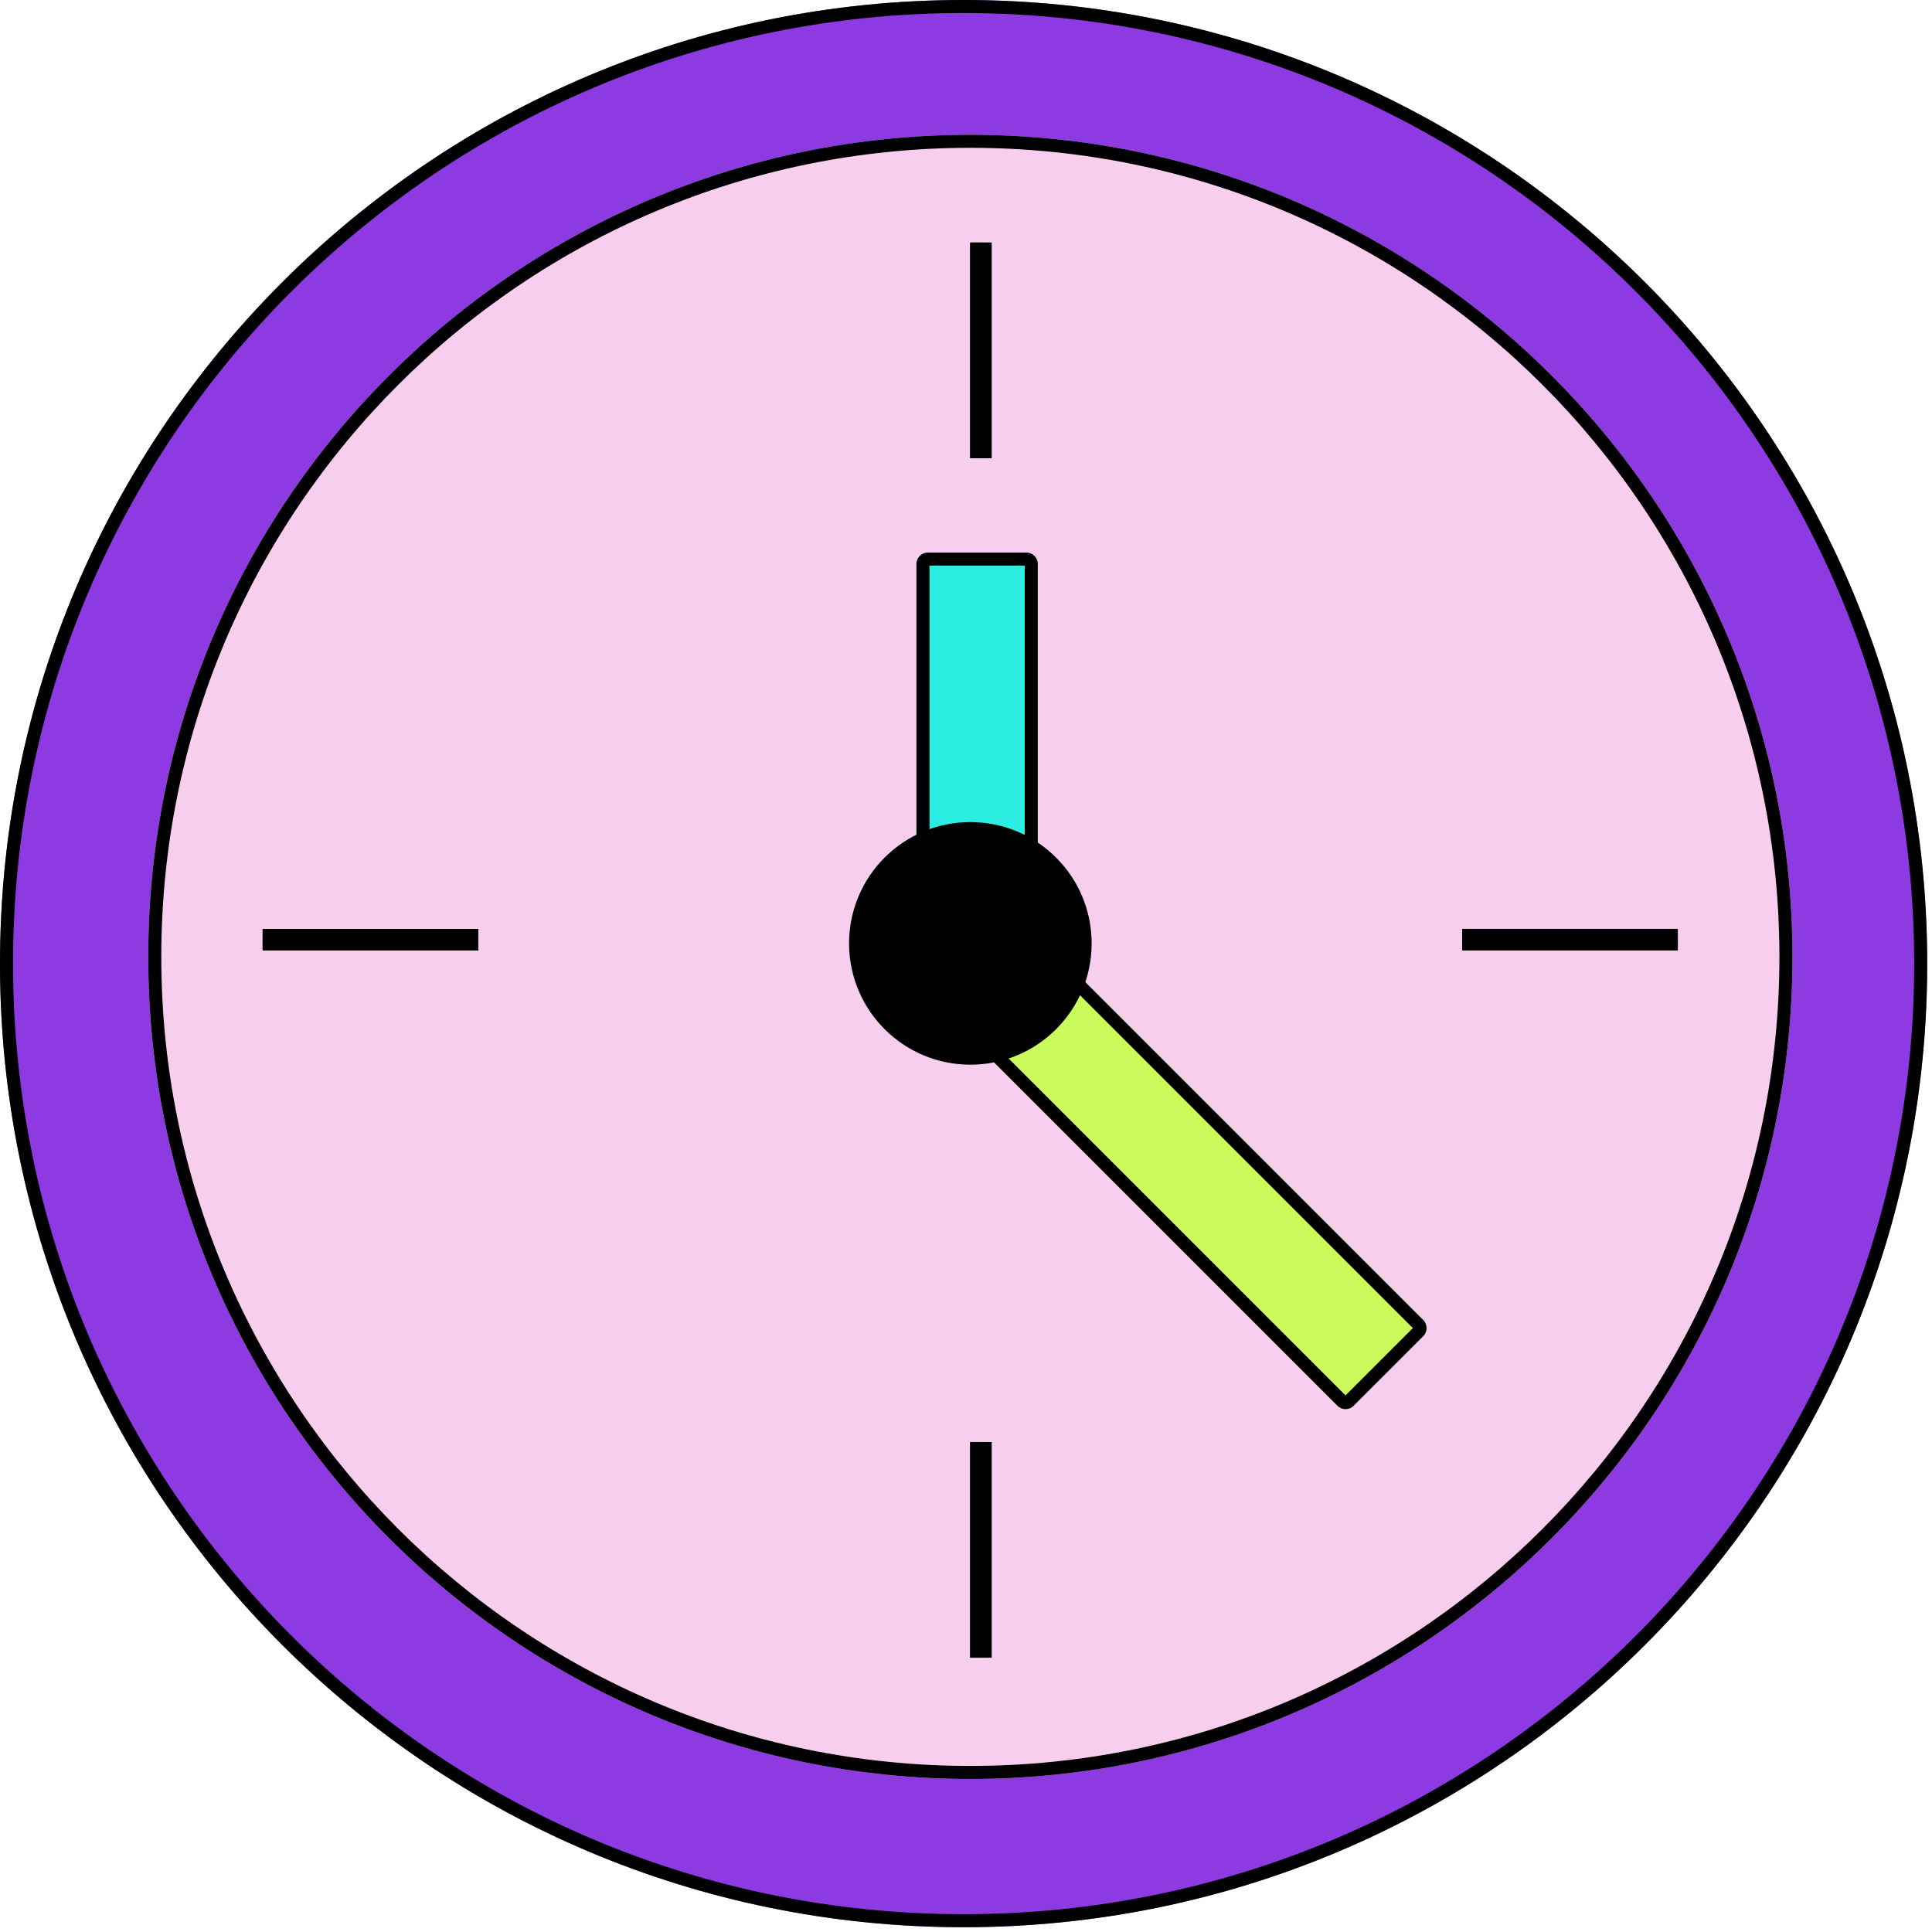 <?xml version="1.0" encoding="UTF-8"?> <svg xmlns="http://www.w3.org/2000/svg" width="91" height="91" viewBox="0 0 91 91" fill="none"><path d="M90.774 45.387C90.774 70.454 70.454 90.774 45.387 90.774C20.32 90.774 0 70.454 0 45.387C0 20.32 20.32 0 45.387 0C70.454 0 90.774 20.32 90.774 45.387Z" fill="#8E3AE2"></path><path fill-rule="evenodd" clip-rule="evenodd" d="M45.387 90.161C70.115 90.161 90.161 70.115 90.161 45.387C90.161 20.66 70.115 0.614 45.387 0.614C20.66 0.614 0.614 20.66 0.614 45.387C0.614 70.115 20.66 90.161 45.387 90.161ZM45.387 90.774C70.454 90.774 90.774 70.454 90.774 45.387C90.774 20.32 70.454 0 45.387 0C20.32 0 0 20.32 0 45.387C0 70.454 20.32 90.774 45.387 90.774Z" fill="black"></path><path d="M84.427 45.07C84.427 66.456 67.09 83.792 45.705 83.792C24.319 83.792 6.983 66.456 6.983 45.07C6.983 23.685 24.319 6.348 45.705 6.348C67.09 6.348 84.427 23.685 84.427 45.07Z" fill="#F8CEEE"></path><path fill-rule="evenodd" clip-rule="evenodd" d="M45.705 83.178C66.751 83.178 83.813 66.117 83.813 45.07C83.813 24.024 66.751 6.962 45.705 6.962C24.658 6.962 7.597 24.024 7.597 45.07C7.597 66.117 24.658 83.178 45.705 83.178ZM45.705 83.792C67.09 83.792 84.427 66.456 84.427 45.07C84.427 23.685 67.09 6.348 45.705 6.348C24.319 6.348 6.983 23.685 6.983 45.07C6.983 66.456 24.319 83.792 45.705 83.792Z" fill="black"></path><line x1="46.205" y1="11.426" x2="46.205" y2="21.583" stroke="black"></line><line x1="46.205" y1="67.922" x2="46.205" y2="78.079" stroke="black"></line><line x1="12.373" y1="44.253" x2="22.53" y2="44.253" stroke="black"></line><line x1="68.869" y1="44.252" x2="79.026" y2="44.252" stroke="black"></line><path d="M43.166 26.565C43.166 26.268 43.407 26.027 43.704 26.027H48.342C48.639 26.027 48.88 26.268 48.88 26.565V43.898C48.88 44.195 48.639 44.436 48.342 44.436H43.704C43.407 44.436 43.166 44.195 43.166 43.898V26.565Z" fill="#2BEDE1"></path><path fill-rule="evenodd" clip-rule="evenodd" d="M43.78 26.641V43.822H48.266V26.641H43.78ZM43.704 26.027C43.407 26.027 43.166 26.268 43.166 26.565V43.898C43.166 44.195 43.407 44.436 43.704 44.436H48.342C48.639 44.436 48.88 44.195 48.88 43.898V26.565C48.88 26.268 48.639 26.027 48.342 26.027H43.704Z" fill="black"></path><path d="M67.037 62.175C67.246 62.385 67.246 62.726 67.037 62.936L63.757 66.215C63.547 66.425 63.207 66.425 62.997 66.215L43.668 46.886C43.458 46.676 43.458 46.336 43.668 46.126L46.947 42.847C47.157 42.637 47.498 42.637 47.708 42.847L67.037 62.175Z" fill="#CAFA5B"></path><path fill-rule="evenodd" clip-rule="evenodd" d="M66.549 62.555L47.328 43.334L44.156 46.506L63.377 65.727L66.549 62.555ZM67.037 62.936C67.246 62.726 67.246 62.385 67.037 62.175L47.708 42.847C47.498 42.637 47.157 42.637 46.947 42.847L43.668 46.126C43.458 46.336 43.458 46.676 43.668 46.886L62.997 66.215C63.207 66.425 63.547 66.425 63.757 66.215L67.037 62.936Z" fill="black"></path><line x1="46.205" y1="11.426" x2="46.205" y2="21.583" stroke="black"></line><line x1="46.205" y1="67.922" x2="46.205" y2="78.079" stroke="black"></line><line x1="12.373" y1="44.253" x2="22.53" y2="44.253" stroke="black"></line><line x1="68.869" y1="44.252" x2="79.026" y2="44.252" stroke="black"></line><line x1="46.205" y1="11.426" x2="46.205" y2="21.583" stroke="black"></line><line x1="46.205" y1="67.922" x2="46.205" y2="78.079" stroke="black"></line><line x1="12.373" y1="44.253" x2="22.53" y2="44.253" stroke="black"></line><line x1="68.869" y1="44.252" x2="79.026" y2="44.252" stroke="black"></line><path fill-rule="evenodd" clip-rule="evenodd" d="M45.705 21.583L45.705 11.426L46.318 11.426L46.318 21.583L45.705 21.583Z" fill="black"></path><path fill-rule="evenodd" clip-rule="evenodd" d="M45.705 78.079L45.705 67.922L46.318 67.922L46.318 78.079L45.705 78.079Z" fill="black"></path><path fill-rule="evenodd" clip-rule="evenodd" d="M22.53 44.753L12.373 44.753L12.373 44.139L22.53 44.139L22.53 44.753Z" fill="black"></path><path fill-rule="evenodd" clip-rule="evenodd" d="M79.026 44.752L68.869 44.752L68.869 44.138L79.026 44.138L79.026 44.752Z" fill="black"></path><circle cx="45.705" cy="44.435" r="5.213" fill="black" stroke="black"></circle></svg> 